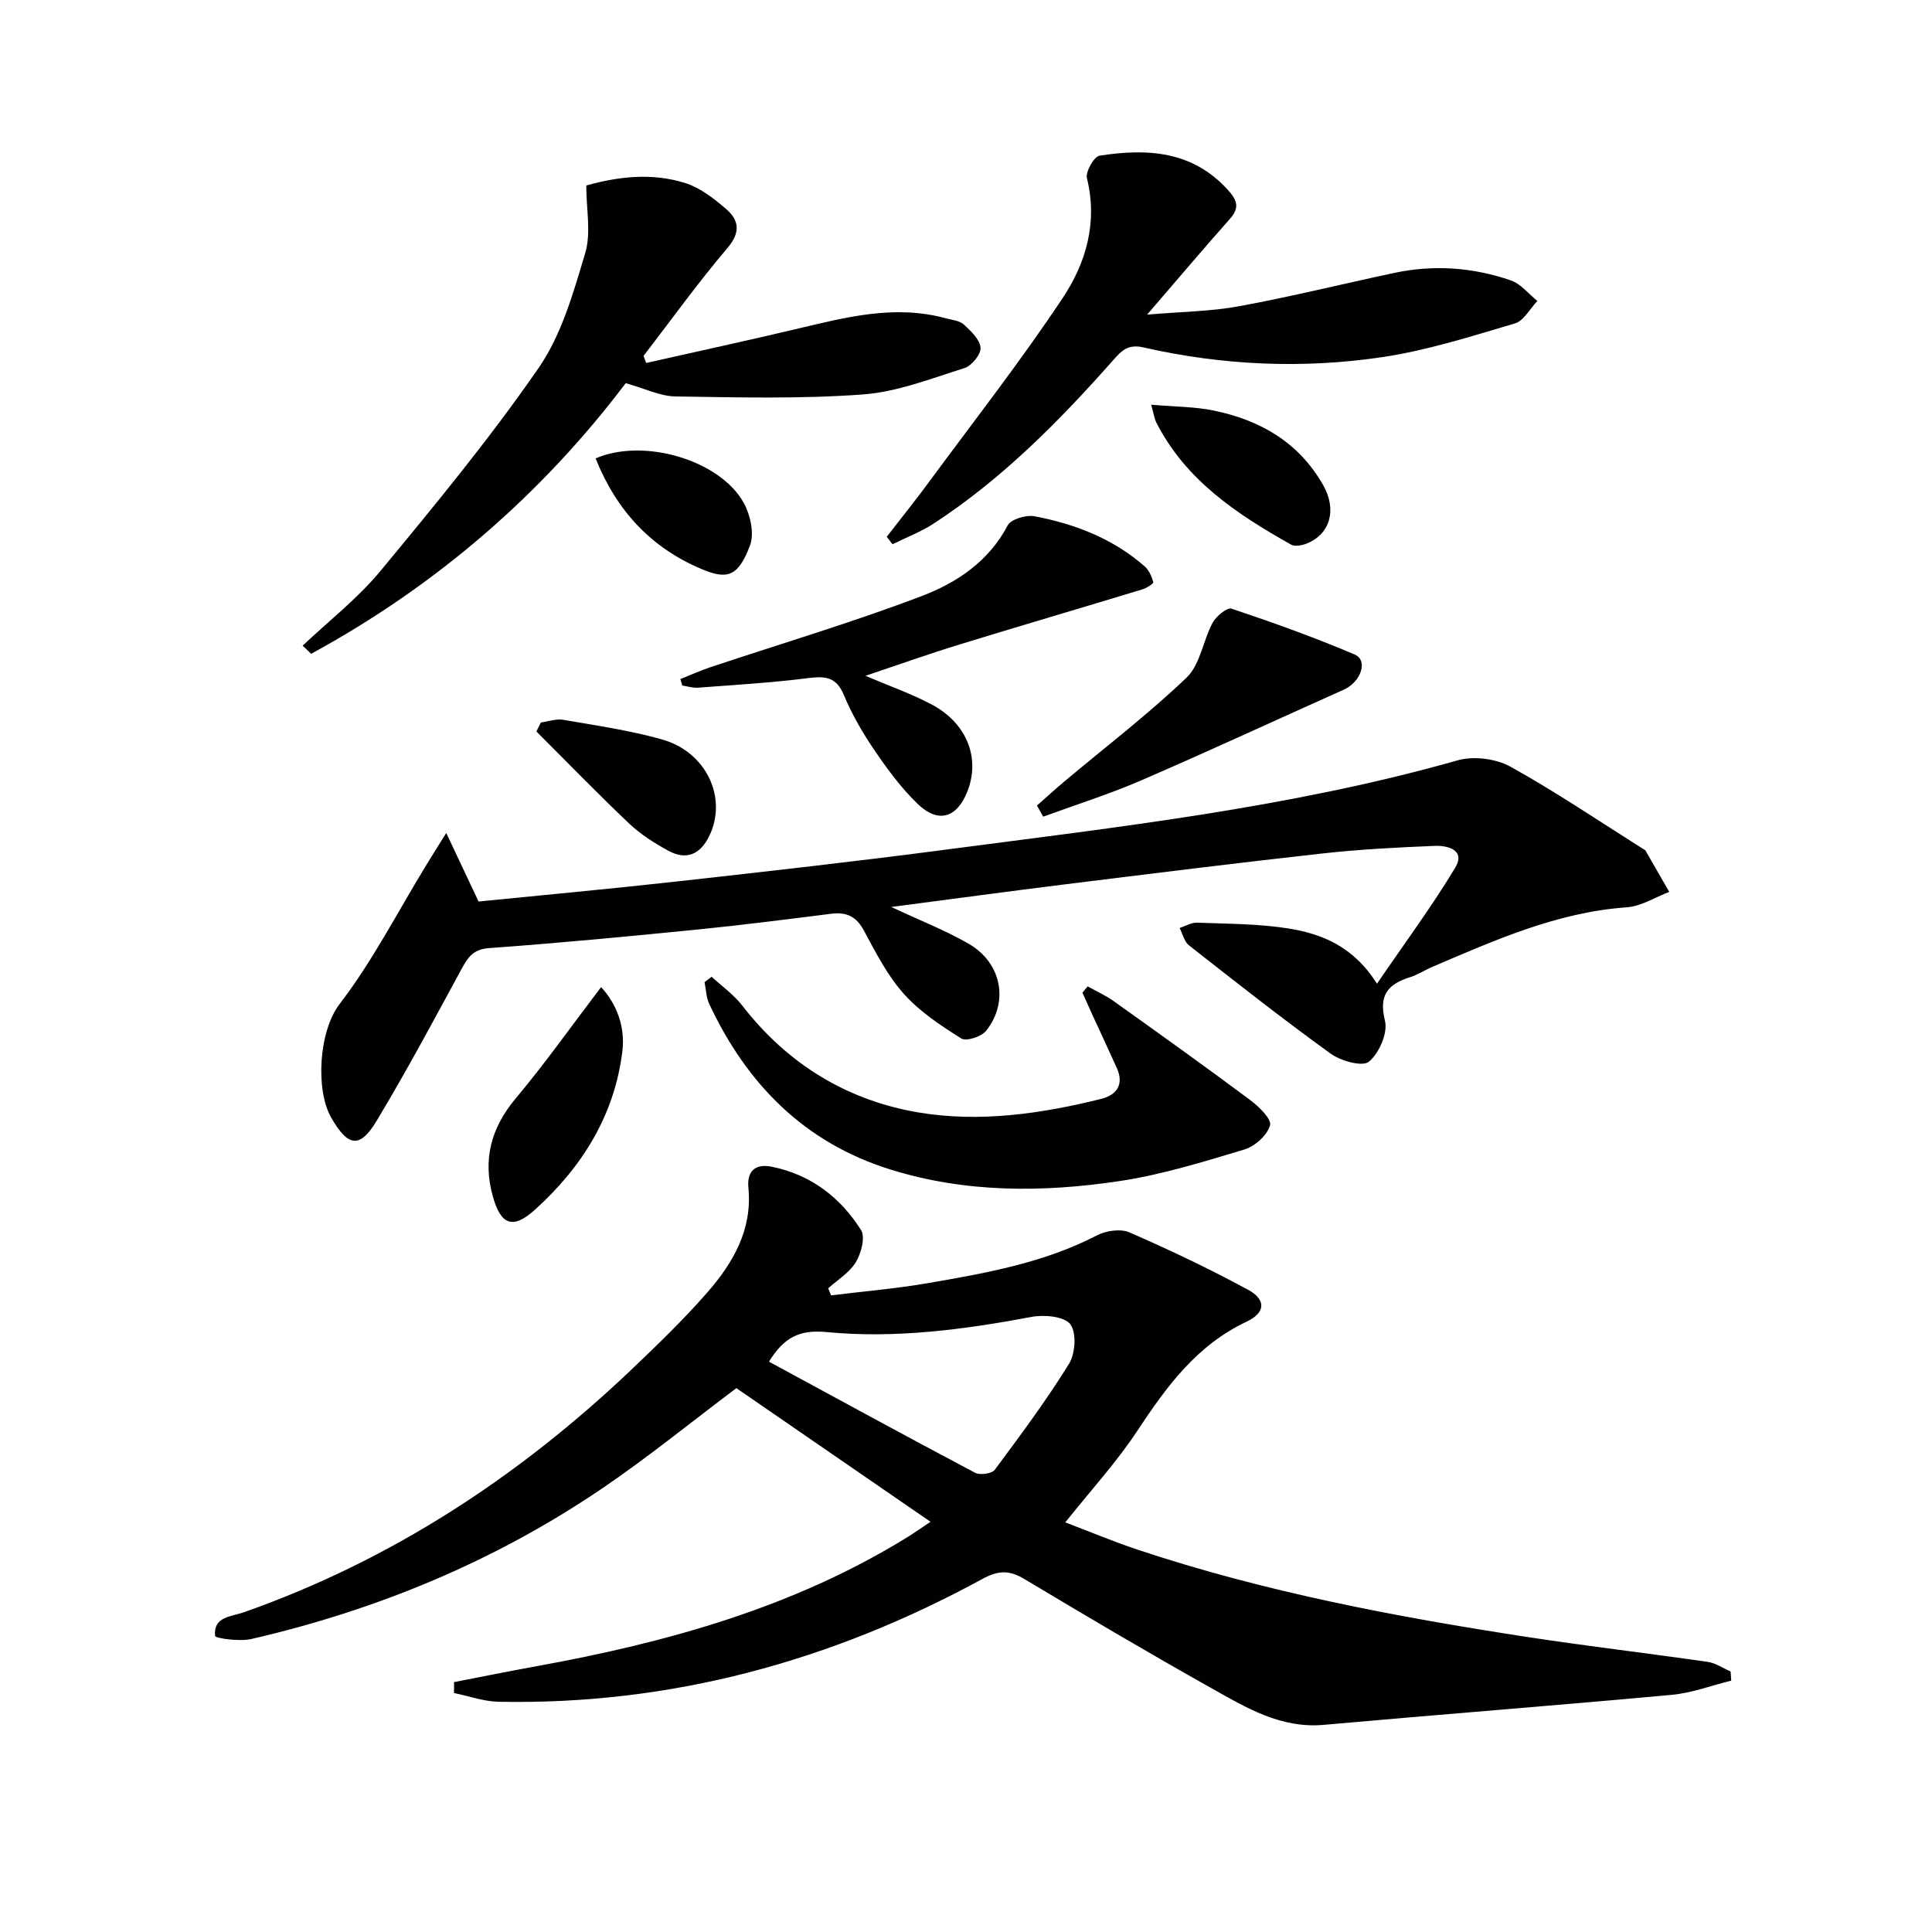 <svg enable-background="new 0 0 400 400" viewBox="0 0 400 400" xmlns="http://www.w3.org/2000/svg"><g fill="#010101"><path d="m94 348.26c5.73-1.11 11.46-2.27 17.2-3.31 26.94-4.9 53.06-12.13 76.64-26.68 1.53-.95 3-1.99 4.81-3.2-13.68-9.42-27.02-18.6-40.19-27.67-9.38 7.04-18.39 14.4-27.99 20.9-22.11 14.97-46.44 25.04-72.43 31.04-2.44.56-7.46-.14-7.51-.63-.4-4.05 3.36-3.98 6.03-4.93 30.46-10.75 56.83-28.03 80.13-50.18 5.42-5.16 10.83-10.38 15.74-16 5.33-6.1 9.36-13 8.52-21.66-.35-3.61 1.56-5.04 4.8-4.39 8.06 1.62 14.23 6.32 18.51 13.11.93 1.47.05 4.81-1.06 6.65-1.31 2.17-3.77 3.65-5.73 5.42.2.49.39.97.59 1.46 6.75-.83 13.54-1.4 20.23-2.56 11.93-2.06 23.86-4.18 34.82-9.86 1.89-.98 4.89-1.42 6.73-.62 8.33 3.63 16.55 7.54 24.54 11.87 3.78 2.05 3.67 4.75-.29 6.62-10.33 4.87-16.57 13.44-22.61 22.58-4.28 6.49-9.6 12.29-14.92 18.97 4.93 1.87 9.9 3.96 14.99 5.66 26.23 8.73 53.28 13.87 80.53 18.05 12.46 1.91 24.99 3.37 37.47 5.17 1.65.24 3.18 1.31 4.76 2 .04.63.08 1.26.12 1.89-4.11 1.01-8.16 2.56-12.33 2.94-23.99 2.21-48.02 4.06-72.01 6.21-8.93.8-16.07-3.55-23.26-7.58-13.04-7.32-25.93-14.93-38.76-22.62-3.1-1.86-5.39-1.8-8.63-.03-31.21 17.02-64.5 26.16-100.23 25.45-3.08-.06-6.14-1.18-9.22-1.81.03-.75.02-1.51.01-2.26zm65.21-66.34c14.38 7.79 28.48 15.5 42.69 23.01 1.01.53 3.45.18 4.06-.63 5.33-7.17 10.68-14.36 15.37-21.94 1.31-2.12 1.59-6.44.27-8.18-1.24-1.64-5.37-2.02-7.97-1.54-14.07 2.64-28.25 4.52-42.5 3.15-5.54-.52-8.77 1.02-11.92 6.13z"/><path d="m285.09 203.67c5.75-8.43 11.37-16 16.2-24.03 2.19-3.65-1.54-4.61-4.2-4.51-7.8.31-15.62.72-23.37 1.58-17.82 1.98-35.62 4.2-53.41 6.41-11.63 1.44-23.24 3.02-35.78 4.66 6.05 2.84 11.3 4.87 16.1 7.66 6.75 3.93 8.29 12 3.54 17.97-.97 1.22-4.11 2.25-5.14 1.6-4.25-2.67-8.61-5.55-11.91-9.25-3.38-3.79-5.8-8.51-8.23-13.05-1.58-2.96-3.61-3.92-6.77-3.53-9.23 1.16-18.46 2.35-27.71 3.27-14.36 1.43-28.73 2.81-43.12 3.84-3.36.24-4.43 1.94-5.77 4.4-5.69 10.5-11.34 21.04-17.48 31.27-3.55 5.92-5.97 5.49-9.45-.53-3.32-5.75-2.59-17.94 1.71-23.54 6.82-8.89 12-19.04 17.88-28.66 1.09-1.79 2.21-3.56 4.21-6.77 2.56 5.43 4.53 9.61 6.69 14.19 13.35-1.34 27.21-2.61 41.05-4.15 18.65-2.08 37.3-4.17 55.9-6.62 35.52-4.67 71.15-8.65 105.8-18.47 3.29-.93 7.89-.34 10.89 1.32 9.44 5.24 18.41 11.32 27.55 17.08.14.09.33.15.41.28 1.65 2.85 3.28 5.71 4.92 8.57-2.93 1.11-5.81 2.98-8.8 3.19-14.42 1.02-27.29 6.8-40.27 12.34-1.53.65-2.95 1.61-4.52 2.1-4.56 1.44-6.62 3.6-5.27 9.04.63 2.53-1.2 6.73-3.32 8.48-1.33 1.11-5.81-.14-7.92-1.66-9.98-7.21-19.66-14.83-29.34-22.43-.98-.77-1.3-2.38-1.93-3.59 1.2-.39 2.42-1.14 3.6-1.1 6.3.24 12.68.21 18.88 1.19 6.97 1.12 13.5 3.7 18.38 11.45z"/><path d="m62.66 133.68c5.41-5.12 11.39-9.77 16.1-15.46 11.32-13.68 22.66-27.44 32.74-42.02 4.77-6.89 7.21-15.6 9.66-23.79 1.26-4.2.22-9.09.22-14 6.72-1.9 13.65-2.65 20.43-.53 3.15.98 6.07 3.25 8.62 5.48 2.63 2.31 2.89 4.81.16 8.02-6.1 7.16-11.59 14.83-17.34 22.29.17.49.35.99.52 1.48 10.37-2.34 20.77-4.59 31.12-7.04 10.21-2.42 20.36-5.11 30.93-2.21 1.28.35 2.83.47 3.72 1.28 1.47 1.34 3.32 3.09 3.47 4.81.12 1.34-1.82 3.74-3.31 4.21-6.93 2.18-13.95 4.95-21.08 5.47-12.87.94-25.85.61-38.77.41-3.18-.05-6.33-1.64-10.3-2.75-17.35 22.95-39.2 41.93-65.13 56.03-.58-.57-1.17-1.13-1.76-1.68z"/><path d="m183.59 111.13c2.89-3.73 5.85-7.41 8.65-11.21 9.36-12.7 19.09-25.15 27.81-38.27 4.79-7.21 7.25-15.61 4.99-24.74-.33-1.33 1.46-4.5 2.61-4.68 9.84-1.53 19.27-1.04 26.64 7.17 1.9 2.11 2.36 3.66.35 5.92-5.4 6.08-10.65 12.29-17.14 19.82 7.17-.62 13.21-.66 19.07-1.74 10.77-1.99 21.41-4.62 32.12-6.9 8.16-1.74 16.27-1.15 24.11 1.55 2.08.72 3.68 2.81 5.5 4.26-1.54 1.6-2.8 4.1-4.65 4.65-9.04 2.67-18.12 5.58-27.4 6.97-16.55 2.47-33.19 1.72-49.55-2.01-3.2-.73-4.54.75-6.21 2.63-11.18 12.63-22.98 24.59-37.2 33.86-2.64 1.72-5.66 2.86-8.51 4.27-.39-.52-.79-1.03-1.19-1.55z"/><path d="m147.34 202.23c2.14 1.98 4.6 3.71 6.36 5.99 9.4 12.15 21.83 19.69 36.7 22.14 12.53 2.06 25.21.23 37.56-2.84 3.24-.81 4.81-2.97 3.26-6.41-1.69-3.77-3.45-7.5-5.17-11.25-.66-1.44-1.3-2.9-1.94-4.34.36-.43.72-.86 1.08-1.3 1.8 1.01 3.71 1.86 5.38 3.05 9.46 6.75 18.92 13.51 28.24 20.46 1.82 1.35 4.51 3.98 4.14 5.26-.59 2.05-3.13 4.35-5.31 5-8.55 2.57-17.18 5.25-25.98 6.56-15.86 2.36-31.8 2.43-47.36-2.43-17.79-5.56-29.69-17.69-37.45-34.24-.64-1.37-.67-3.02-.98-4.54.49-.37.98-.74 1.47-1.11z"/><path d="m179.18 139.92c5.03 2.15 9.56 3.72 13.74 5.95 7.3 3.88 10.08 11.12 7.36 18-2.17 5.49-6.03 6.68-10.3 2.56-3.43-3.31-6.32-7.26-9.02-11.23-2.42-3.55-4.6-7.35-6.25-11.31-1.57-3.78-3.9-3.94-7.43-3.49-7.56.96-15.18 1.4-22.79 1.98-1.06.08-2.15-.29-3.23-.45-.13-.45-.27-.9-.4-1.34 2.1-.83 4.16-1.77 6.3-2.48 14.6-4.87 29.38-9.26 43.74-14.73 7.22-2.75 13.82-7.16 17.74-14.61.68-1.29 3.82-2.21 5.55-1.88 8.39 1.59 16.26 4.63 22.8 10.37.9.79 1.46 2.1 1.79 3.27.08.28-1.36 1.22-2.22 1.48-12.63 3.84-25.3 7.55-37.92 11.43-6.3 1.93-12.52 4.15-19.46 6.48z"/><path d="m214.69 166.78c1.89-1.67 3.75-3.37 5.68-4.99 8.48-7.12 17.32-13.87 25.31-21.51 2.82-2.7 3.39-7.65 5.39-11.36.73-1.35 3-3.21 3.92-2.9 8.6 2.88 17.16 5.94 25.5 9.5 2.82 1.21 1.27 5.68-2.26 7.26-14.01 6.27-27.94 12.73-42.03 18.82-6.59 2.85-13.47 5.01-20.22 7.48-.43-.77-.86-1.54-1.29-2.3z"/><path d="m124.45 204.37c3.25 3.49 5.01 8.26 4.41 13.23-1.6 13.25-8.32 24.01-18.06 32.82-4.61 4.17-7.09 3.25-8.76-2.7-2.11-7.53-.44-14.11 4.67-20.23 6.14-7.32 11.67-15.15 17.74-23.12z"/><path d="m238.34 83.79c4.96.43 9.04.4 12.95 1.21 9.64 1.98 17.65 6.6 22.67 15.46 2.85 5.04 1.48 10.07-3.38 12.06-.98.4-2.47.69-3.27.24-11.25-6.32-21.9-13.37-27.97-25.41-.29-.57-.37-1.25-1-3.56z"/><path d="m111.99 149.58c1.55-.21 3.17-.81 4.65-.55 6.84 1.19 13.76 2.18 20.42 4.06 9.21 2.6 13.58 12.08 9.82 19.92-1.84 3.84-4.71 5.19-8.5 3.13-2.88-1.57-5.74-3.38-8.11-5.62-6.55-6.21-12.83-12.7-19.22-19.08.32-.62.63-1.24.94-1.86z"/><path d="m123.31 94.91c10.01-4.34 25.84.38 30.7 9.25 1.36 2.49 2.2 6.34 1.26 8.8-2.43 6.36-4.62 7.15-10.06 4.84-10.46-4.43-17.55-12.06-21.9-22.89z"/></g></svg>